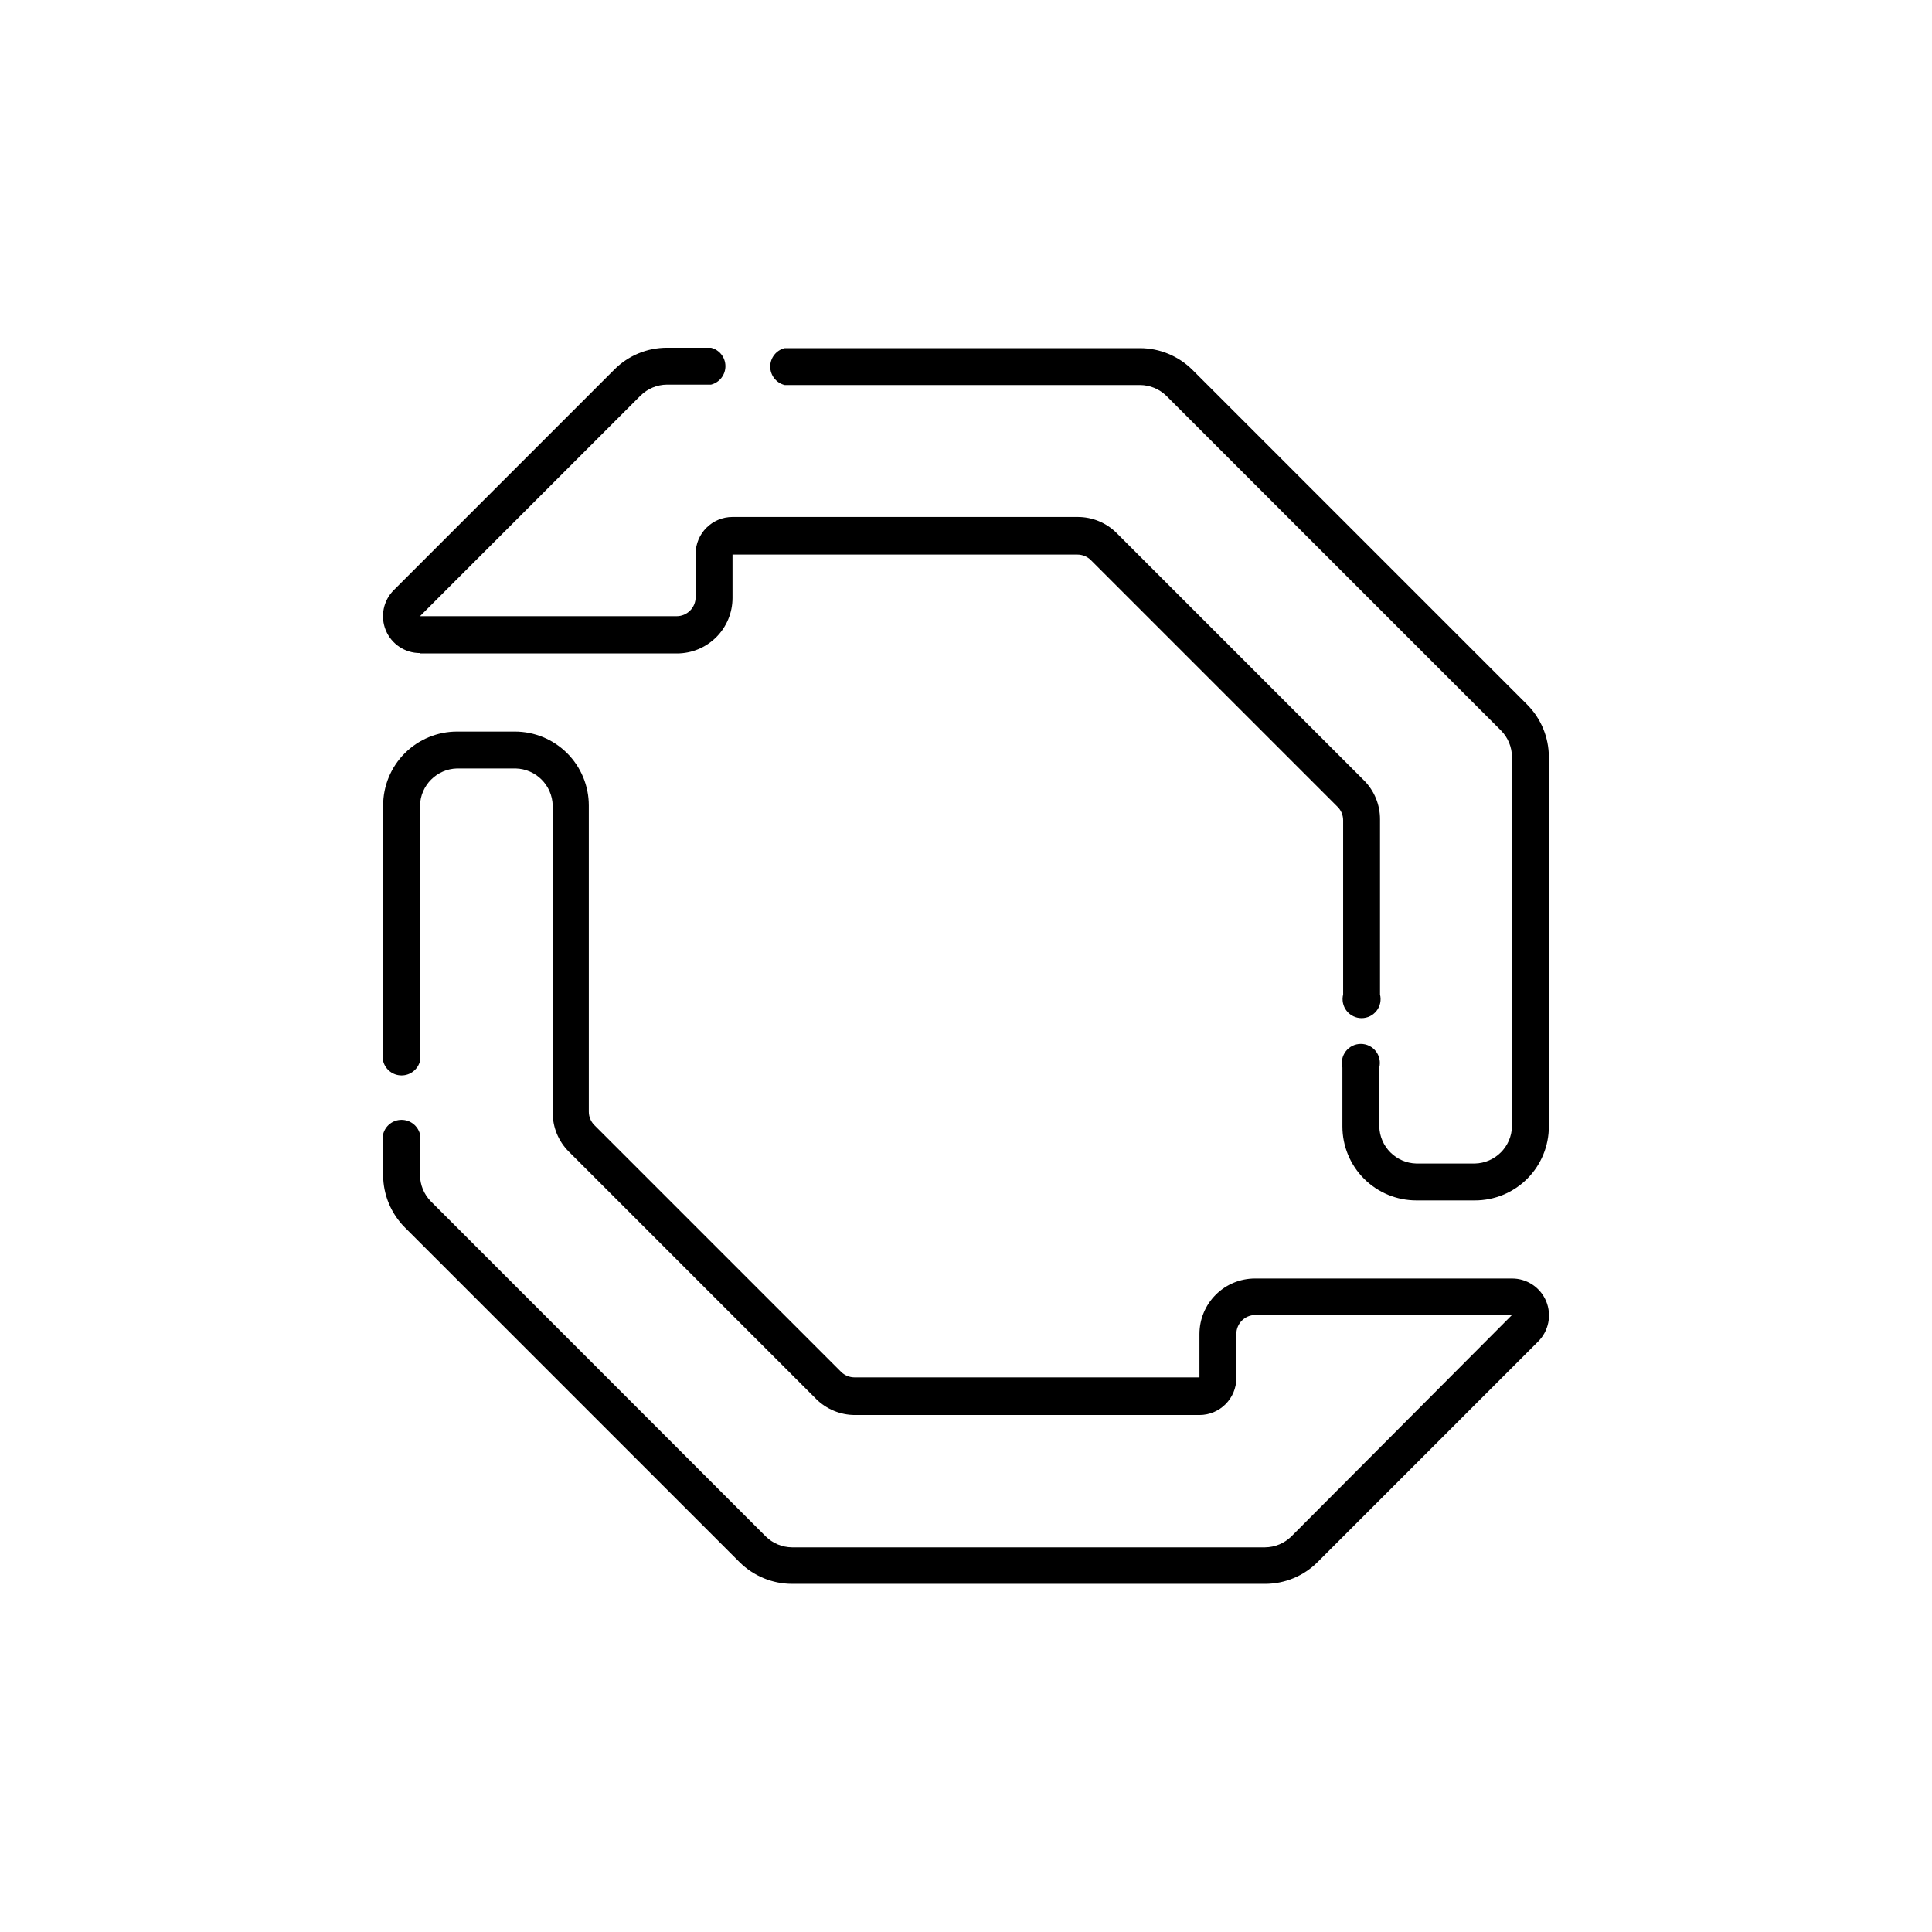 <?xml version="1.0" encoding="UTF-8"?>
<!-- Uploaded to: SVG Repo, www.svgrepo.com, Generator: SVG Repo Mixer Tools -->
<svg fill="#000000" width="800px" height="800px" version="1.1" viewBox="144 144 512 512" xmlns="http://www.w3.org/2000/svg">
 <g>
  <path d="m255.3 317.17h68.113c3.902 0 7.644-1.551 10.402-4.309 2.762-2.758 4.309-6.5 4.309-10.402v-11.488h91.441c1.301 0.008 2.543 0.512 3.477 1.414l65.496 65.496v-0.004c0.902 0.934 1.406 2.18 1.41 3.477v46.199c-0.375 1.508-0.039 3.102 0.918 4.324 0.953 1.223 2.418 1.941 3.969 1.941 1.555 0 3.019-0.719 3.973-1.941 0.957-1.223 1.293-2.816 0.914-4.324v-46.398c0.02-3.894-1.523-7.633-4.281-10.379l-65.496-65.496c-2.75-2.754-6.484-4.293-10.379-4.281h-91.441c-5.394 0-9.773 4.375-9.773 9.773v11.488-0.004c0 1.336-0.531 2.621-1.473 3.562-0.945 0.945-2.227 1.477-3.562 1.477h-68.016l58.441-58.441c1.863-1.848 4.379-2.898 7.004-2.922h11.688c2.242-0.562 3.812-2.578 3.812-4.887 0-2.312-1.57-4.324-3.812-4.887h-11.738c-5.195 0.008-10.18 2.07-13.855 5.742l-58.441 58.441c-2.824 2.793-3.68 7.012-2.164 10.684 1.512 3.668 5.098 6.059 9.066 6.043z"/>
  <path d="m548.72 330.73-88.719-88.723c-3.684-3.66-8.664-5.727-13.855-5.742h-94.215c-2.238 0.559-3.812 2.574-3.812 4.887 0 2.309 1.574 4.324 3.812 4.887h94.215c2.602 0.023 5.09 1.051 6.953 2.871l88.719 88.719c1.82 1.863 2.848 4.352 2.871 6.953v97.941c-0.133 5.371-4.453 9.691-9.824 9.824h-15.516c-5.371-0.133-9.691-4.453-9.824-9.824v-15.617c0.375-1.504 0.039-3.102-0.914-4.324-0.957-1.223-2.422-1.938-3.973-1.938-1.555 0-3.019 0.715-3.973 1.938s-1.293 2.82-0.914 4.324v15.617c0 5.199 2.062 10.184 5.738 13.859 3.676 3.676 8.66 5.738 13.859 5.738h15.516c5.199 0 10.184-2.062 13.859-5.738 3.676-3.676 5.738-8.66 5.738-13.859v-97.941c-0.016-5.191-2.078-10.172-5.742-13.852z"/>
  <path d="m544.69 482.82h-68.113c-3.902 0-7.644 1.551-10.402 4.309-2.758 2.758-4.309 6.5-4.309 10.402v11.488h-91.441c-1.297-0.004-2.543-0.512-3.477-1.41l-65.496-65.496c-0.898-0.934-1.406-2.18-1.41-3.477v-81.164c0-5.199-2.066-10.184-5.742-13.859-3.672-3.672-8.66-5.738-13.855-5.738h-15.316c-5.199 0-10.184 2.066-13.859 5.738-3.676 3.676-5.738 8.66-5.738 13.859v67.711c0.562 2.242 2.574 3.816 4.887 3.816 2.309 0 4.324-1.574 4.887-3.816v-67.711c0.133-5.371 4.453-9.691 9.824-9.824h15.516c5.371 0.133 9.691 4.453 9.824 9.824v81.367c-0.016 3.891 1.527 7.629 4.285 10.375l65.496 65.496h-0.004c2.754 2.754 6.488 4.297 10.379 4.285h91.242c5.398 0 9.773-4.379 9.773-9.777v-11.688c0-2.781 2.254-5.039 5.039-5.039h68.012l-58.441 58.645c-1.863 1.852-4.375 2.898-7.004 2.922h-125.4c-2.606-0.035-5.098-1.082-6.949-2.922l-88.723-88.77c-1.82-1.859-2.848-4.352-2.871-6.953v-10.832c-0.562-2.242-2.578-3.812-4.887-3.812-2.312 0-4.324 1.57-4.887 3.812v10.832c0.016 5.195 2.082 10.172 5.742 13.855l88.723 88.719c3.684 3.664 8.66 5.727 13.852 5.746h125.45c5.195-0.008 10.18-2.074 13.855-5.746l58.441-58.441c2.824-2.789 3.68-7.012 2.168-10.68-1.516-3.672-5.098-6.059-9.07-6.047z"/>
 </g>
</svg>